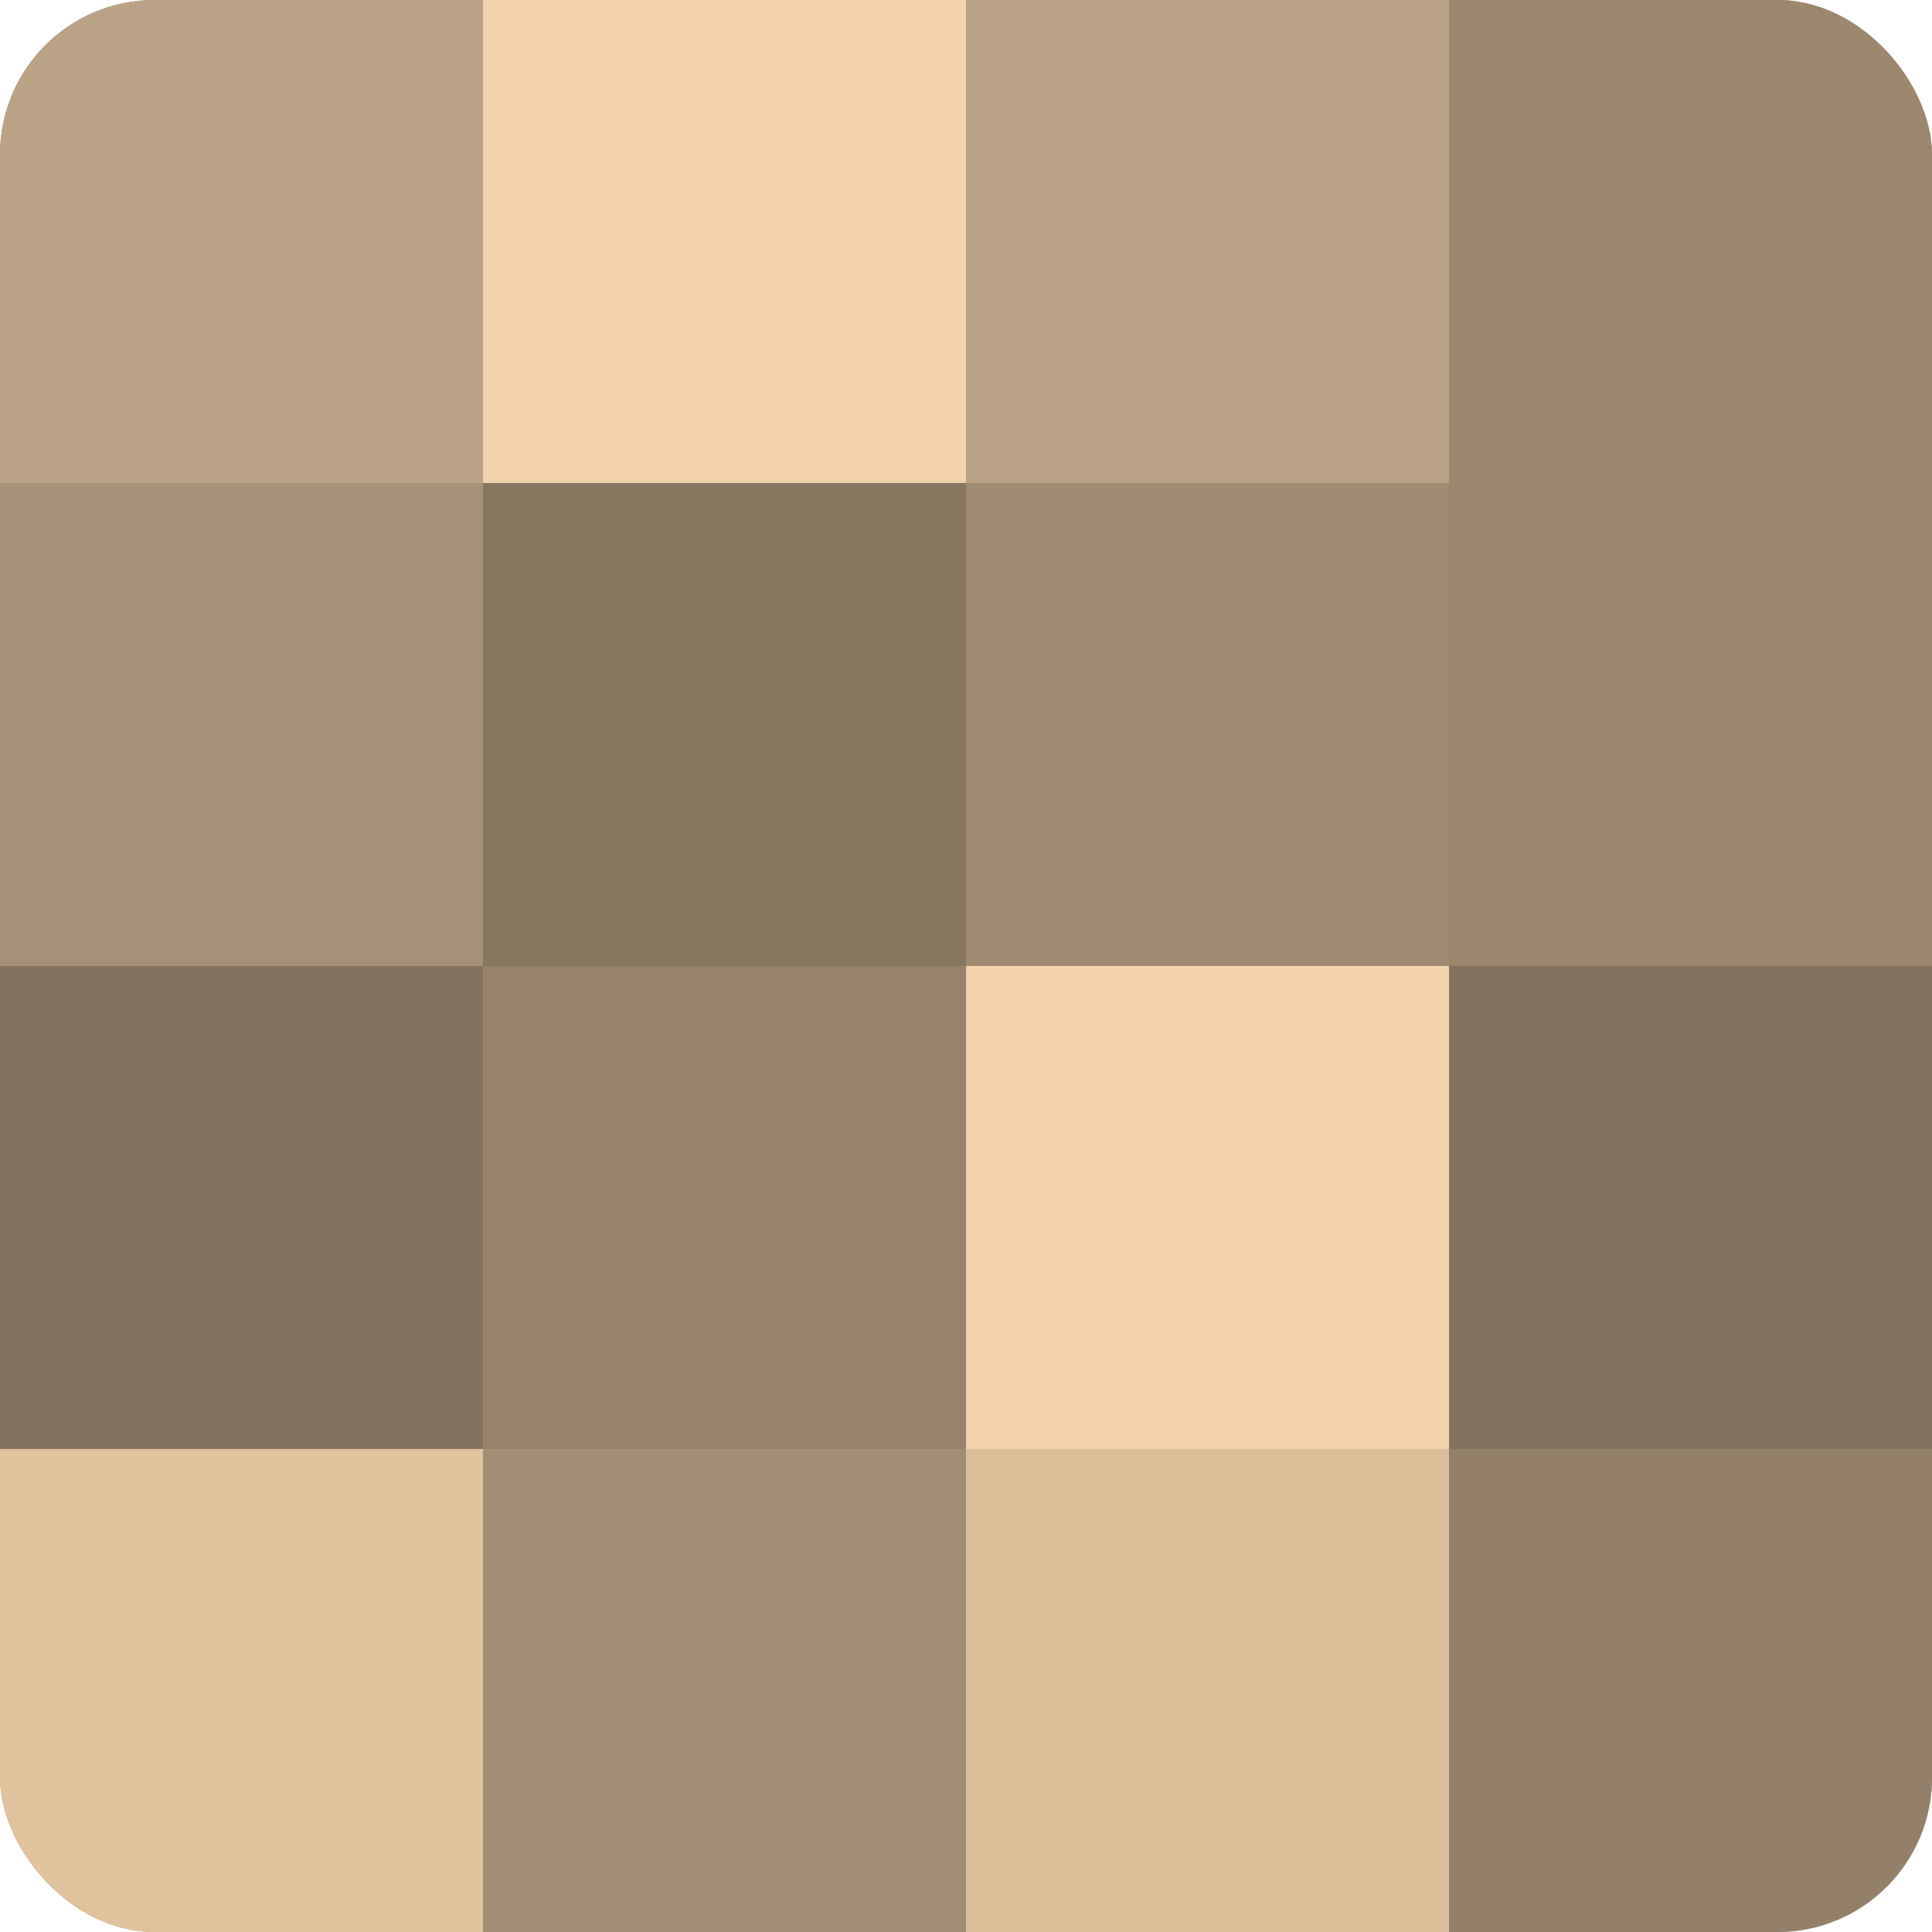 <?xml version="1.0" encoding="UTF-8"?>
<svg xmlns="http://www.w3.org/2000/svg" width="60" height="60" viewBox="0 0 100 100" preserveAspectRatio="xMidYMid meet"><defs><clipPath id="c" width="100" height="100"><rect width="100" height="100" rx="8" ry="8"/></clipPath></defs><g clip-path="url(#c)"><rect width="100" height="100" fill="#a08a70"/><rect width="25" height="25" fill="#bca284"/><rect y="25" width="25" height="25" fill="#a89176"/><rect y="50" width="25" height="25" fill="#84725d"/><rect y="75" width="25" height="25" fill="#e0c29d"/><rect x="25" width="25" height="25" fill="#f4d3ab"/><rect x="25" y="25" width="25" height="25" fill="#88765f"/><rect x="25" y="50" width="25" height="25" fill="#98836a"/><rect x="25" y="75" width="25" height="25" fill="#a48e73"/><rect x="50" width="25" height="25" fill="#bca284"/><rect x="50" y="25" width="25" height="25" fill="#a08a70"/><rect x="50" y="50" width="25" height="25" fill="#f4d3ab"/><rect x="50" y="75" width="25" height="25" fill="#dcbe9a"/><rect x="75" width="25" height="25" fill="#9c876d"/><rect x="75" y="25" width="25" height="25" fill="#9c876d"/><rect x="75" y="50" width="25" height="25" fill="#84725d"/><rect x="75" y="75" width="25" height="25" fill="#948068"/></g></svg>
